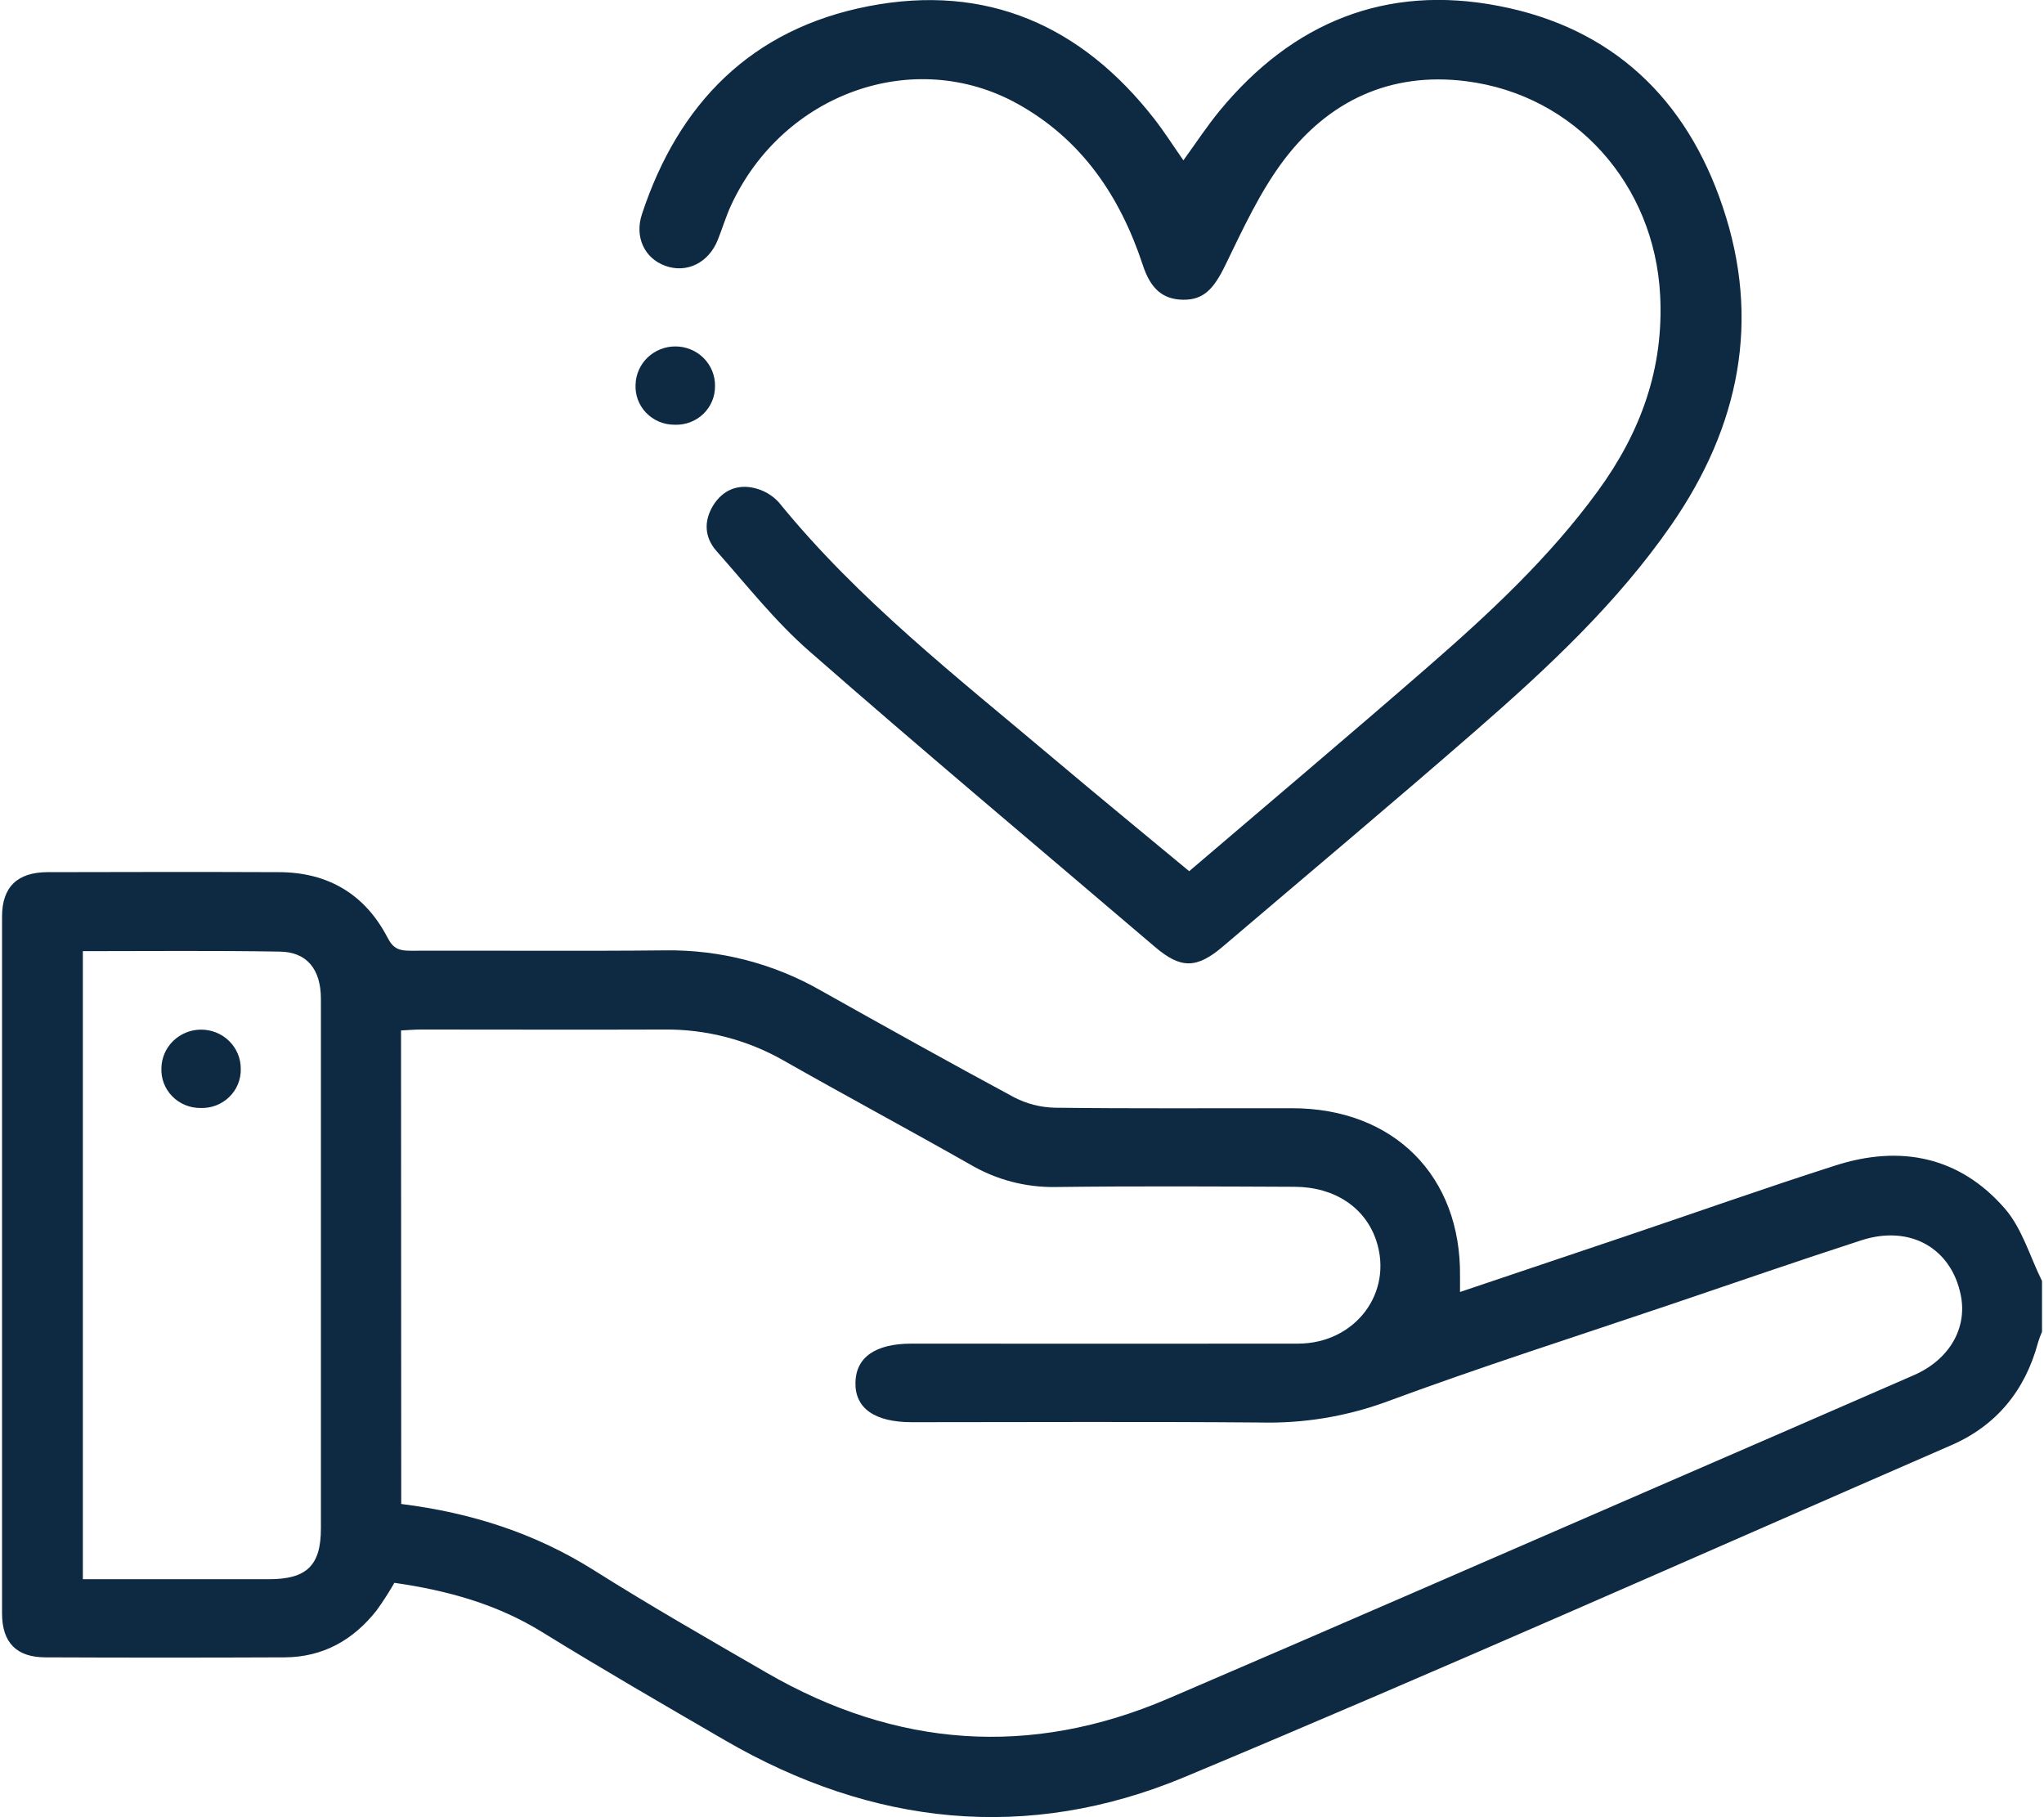 <svg width="72" height="64" viewBox="0 0 72 64" fill="none" xmlns="http://www.w3.org/2000/svg">
<g clip-path="url(#clip0_209_331)">
<path d="M71.93 46.903C71.875 47.028 71.828 47.156 71.789 47.286C71.337 48.967 70.326 50.216 68.709 50.91C59.725 54.821 50.774 58.808 41.732 62.584C36.193 64.897 30.725 64.301 25.541 61.294C23.388 60.045 21.23 58.796 19.114 57.491C17.513 56.498 15.766 56.015 13.892 55.746C13.7 56.08 13.492 56.404 13.266 56.717C12.448 57.756 11.383 58.364 10.026 58.371C7.219 58.383 4.413 58.383 1.606 58.371C0.582 58.371 0.072 57.85 0.072 56.823C0.072 48.642 0.072 40.462 0.072 32.28C0.072 31.243 0.608 30.72 1.675 30.717C4.389 30.71 7.102 30.706 9.814 30.717C11.562 30.717 12.866 31.503 13.657 33.034C13.857 33.423 14.079 33.485 14.463 33.484C17.457 33.474 20.451 33.502 23.445 33.471C25.369 33.447 27.264 33.938 28.927 34.893C31.181 36.158 33.436 37.416 35.711 38.641C36.159 38.875 36.656 39.003 37.162 39.013C39.945 39.048 42.728 39.027 45.512 39.031C49.096 39.031 51.473 41.42 51.429 44.956C51.429 45.115 51.429 45.273 51.429 45.503C53.402 44.84 55.318 44.196 57.233 43.549C59.704 42.716 62.164 41.844 64.645 41.05C66.945 40.309 69.033 40.735 70.624 42.569C71.232 43.271 71.504 44.258 71.93 45.115V46.903ZM14.133 52.969C16.617 53.28 18.868 54.006 20.94 55.315C22.923 56.565 24.968 57.734 26.998 58.909C31.558 61.547 36.287 61.908 41.153 59.822C46.907 57.355 52.644 54.849 58.388 52.357C61.4 51.052 64.409 49.744 67.417 48.432C68.664 47.888 69.301 46.782 69.071 45.626C68.741 43.96 67.283 43.127 65.568 43.682C63.332 44.407 61.11 45.177 58.883 45.931C55.51 47.073 52.12 48.152 48.776 49.392C47.376 49.896 45.892 50.136 44.402 50.1C40.316 50.066 36.217 50.089 32.124 50.089C30.809 50.089 30.113 49.599 30.133 48.688C30.153 47.802 30.837 47.322 32.106 47.322C36.642 47.322 41.179 47.329 45.716 47.322C47.737 47.322 49.086 45.531 48.48 43.697C48.096 42.532 47.019 41.804 45.602 41.798C42.795 41.786 39.989 41.77 37.184 41.806C36.13 41.823 35.092 41.55 34.187 41.019C32.003 39.78 29.786 38.591 27.601 37.35C26.322 36.62 24.868 36.243 23.39 36.259C20.537 36.269 17.683 36.259 14.83 36.259C14.605 36.259 14.38 36.28 14.126 36.292L14.133 52.969ZM2.918 33.499V55.619H9.472C10.802 55.619 11.304 55.138 11.304 53.834C11.304 50.885 11.304 47.938 11.304 44.991C11.304 41.72 11.304 38.45 11.304 35.18C11.304 34.139 10.812 33.526 9.853 33.515C7.557 33.476 5.269 33.499 2.918 33.499Z" fill="#0E2942"/>
<path d="M41.889 30.683C44.733 28.253 47.539 25.888 50.306 23.479C52.48 21.587 54.59 19.622 56.292 17.285C57.794 15.223 58.616 12.972 58.478 10.383C58.273 6.505 55.494 3.35 51.651 2.861C48.974 2.52 46.804 3.555 45.233 5.626C44.38 6.752 43.779 8.074 43.156 9.351C42.75 10.184 42.389 10.574 41.654 10.556C40.958 10.539 40.527 10.173 40.252 9.325C39.457 6.922 38.112 4.914 35.839 3.654C32.191 1.634 27.587 3.283 25.755 7.223C25.572 7.619 25.447 8.041 25.285 8.446C24.962 9.258 24.19 9.637 23.432 9.361C22.706 9.098 22.346 8.352 22.612 7.545C23.895 3.65 26.46 1.02 30.595 0.218C34.761 -0.59 38.112 0.912 40.669 4.199C41.023 4.655 41.334 5.145 41.685 5.647C42.117 5.053 42.515 4.442 42.977 3.883C45.526 0.8 48.804 -0.56 52.788 0.208C56.813 0.979 59.41 3.496 60.678 7.27C62.04 11.286 61.267 15.03 58.871 18.49C56.955 21.255 54.504 23.535 51.982 25.733C49.038 28.298 46.047 30.806 43.074 33.337C42.153 34.121 41.591 34.127 40.679 33.346C36.611 29.876 32.517 26.446 28.499 22.927C27.299 21.877 26.301 20.605 25.24 19.409C24.817 18.933 24.782 18.357 25.121 17.803C25.448 17.272 25.967 17.047 26.561 17.186C26.898 17.262 27.203 17.439 27.435 17.693C30.234 21.139 33.729 23.858 37.1 26.704C38.661 28.021 40.242 29.317 41.889 30.683Z" fill="#0E2942"/>
<path d="M25.186 13.6C25.188 13.784 25.152 13.966 25.08 14.135C25.009 14.304 24.902 14.457 24.768 14.584C24.634 14.711 24.475 14.81 24.301 14.874C24.126 14.939 23.941 14.967 23.755 14.958C23.569 14.959 23.384 14.922 23.213 14.849C23.043 14.777 22.888 14.671 22.76 14.539C22.632 14.405 22.533 14.248 22.469 14.076C22.405 13.904 22.378 13.721 22.388 13.538C22.399 13.18 22.551 12.841 22.812 12.591C23.072 12.342 23.421 12.202 23.784 12.201C23.97 12.2 24.154 12.236 24.326 12.306C24.498 12.376 24.654 12.479 24.785 12.61C24.915 12.74 25.018 12.895 25.087 13.065C25.156 13.235 25.19 13.417 25.186 13.6V13.6Z" fill="#0E2942"/>
<path d="M7.063 39.022C6.877 39.024 6.692 38.988 6.52 38.917C6.349 38.846 6.194 38.741 6.065 38.609C5.936 38.477 5.836 38.32 5.77 38.148C5.705 37.976 5.677 37.793 5.686 37.61C5.694 37.252 5.843 36.911 6.102 36.66C6.361 36.408 6.709 36.266 7.072 36.263C7.258 36.261 7.442 36.296 7.614 36.365C7.786 36.434 7.942 36.536 8.073 36.666C8.204 36.795 8.308 36.949 8.378 37.118C8.448 37.287 8.483 37.469 8.481 37.651C8.485 37.835 8.451 38.017 8.38 38.187C8.31 38.356 8.205 38.51 8.072 38.638C7.939 38.767 7.781 38.867 7.608 38.933C7.434 38.999 7.249 39.029 7.063 39.022V39.022Z" fill="#0E2942"/>
</g>
<defs>
<clipPath id="clip0_209_331">
<rect width="71.86" height="64" fill="white" transform="translate(0.07)"/>
</clipPath>
</defs>
</svg>
